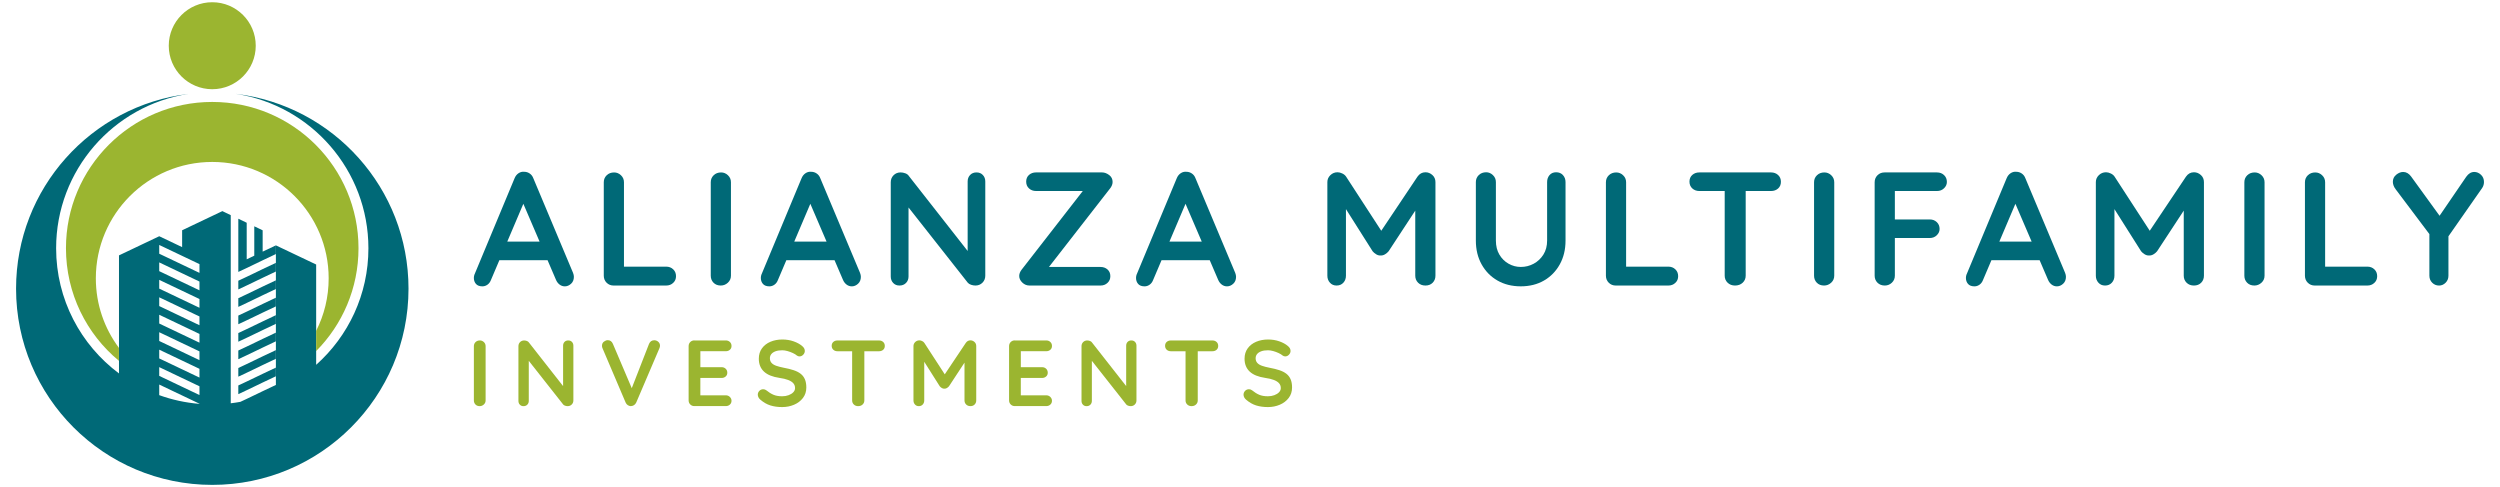 <?xml version="1.0" encoding="UTF-8"?>
<svg id="Layer_1" data-name="Layer 1" xmlns="http://www.w3.org/2000/svg" viewBox="0 0 1555 303">
  <defs>
    <style>
      .cls-1 {
        fill: #9bb530;
      }

      .cls-2 {
        fill: #006977;
      }
    </style>
  </defs>
  <g>
    <g>
      <path class="cls-2" d="M327.11,123.03l-21.71,51.06c-.47,1.27-1.19,2.26-2.16,2.96-.97.7-2.03,1.06-3.17,1.06-1.81,0-3.15-.5-4.02-1.51-.87-1.01-1.31-2.24-1.31-3.72,0-.6.1-1.24.3-1.91l25.03-60.1c.54-1.34,1.36-2.38,2.46-3.12,1.11-.74,2.29-1.04,3.57-.9,1.21,0,2.33.35,3.37,1.06,1.04.7,1.79,1.69,2.26,2.96l24.73,58.9c.33.87.5,1.68.5,2.41,0,1.81-.59,3.25-1.76,4.32-1.17,1.07-2.46,1.61-3.87,1.61-1.21,0-2.3-.37-3.27-1.11-.97-.74-1.73-1.74-2.26-3.01l-21.61-50.35,2.91-.6ZM308.52,161.83l5.53-11.56h27.14l1.91,11.56h-34.58Z"/>
      <path class="cls-2" d="M414.35,165.85c1.74,0,3.2.55,4.37,1.66,1.17,1.11,1.76,2.53,1.76,4.27s-.59,3.07-1.76,4.17c-1.17,1.11-2.63,1.66-4.37,1.66h-32.67c-1.74,0-3.2-.59-4.37-1.76-1.17-1.17-1.76-2.63-1.76-4.37v-58.09c0-1.74.6-3.2,1.81-4.37,1.21-1.17,2.75-1.76,4.62-1.76,1.61,0,3.03.59,4.27,1.76,1.24,1.17,1.86,2.63,1.86,4.37v54.17l-2.21-1.71h28.44Z"/>
      <path class="cls-2" d="M454.65,171.47c0,1.74-.64,3.2-1.91,4.37-1.27,1.17-2.75,1.76-4.42,1.76-1.88,0-3.38-.59-4.52-1.76-1.14-1.17-1.71-2.63-1.71-4.37v-58.09c0-1.74.6-3.2,1.81-4.37,1.21-1.17,2.75-1.76,4.62-1.76,1.61,0,3.03.59,4.27,1.76,1.24,1.17,1.86,2.63,1.86,4.37v58.09Z"/>
      <path class="cls-2" d="M505.61,123.03l-21.71,51.06c-.47,1.27-1.19,2.26-2.16,2.96-.97.7-2.03,1.06-3.17,1.06-1.81,0-3.15-.5-4.02-1.51-.87-1.01-1.31-2.24-1.31-3.72,0-.6.1-1.24.3-1.91l25.03-60.1c.54-1.34,1.36-2.38,2.46-3.12,1.11-.74,2.29-1.04,3.57-.9,1.21,0,2.33.35,3.37,1.06,1.04.7,1.79,1.69,2.26,2.96l24.73,58.9c.33.87.5,1.68.5,2.41,0,1.81-.59,3.25-1.76,4.32-1.17,1.07-2.46,1.61-3.87,1.61-1.21,0-2.3-.37-3.27-1.11-.97-.74-1.73-1.74-2.26-3.01l-21.61-50.35,2.91-.6ZM487.01,161.83l5.53-11.56h27.14l1.91,11.56h-34.58Z"/>
      <path class="cls-2" d="M607.42,107.25c1.61,0,2.91.54,3.92,1.61,1.01,1.07,1.51,2.41,1.51,4.02v58.59c0,1.74-.59,3.2-1.76,4.37-1.17,1.17-2.63,1.76-4.37,1.76-.87,0-1.76-.15-2.66-.45-.9-.3-1.59-.72-2.06-1.26l-39.5-50.15,2.61-1.61v47.84c0,1.61-.52,2.95-1.56,4.02-1.04,1.07-2.4,1.61-4.07,1.61s-2.91-.54-3.92-1.61c-1.01-1.07-1.51-2.41-1.51-4.02v-58.6c0-1.74.59-3.2,1.76-4.37,1.17-1.17,2.63-1.76,4.37-1.76.94,0,1.91.19,2.91.55,1.01.37,1.74.92,2.21,1.66l38.29,48.85-1.71,1.21v-46.63c0-1.61.5-2.95,1.51-4.02,1-1.07,2.35-1.61,4.02-1.61Z"/>
      <path class="cls-2" d="M685.51,107.25c1.47,0,2.93.54,4.37,1.61,1.44,1.07,2.16,2.51,2.16,4.32,0,1.27-.47,2.55-1.41,3.82l-38.49,49.45-1.21-.4h33.57c1.74,0,3.2.52,4.37,1.56,1.17,1.04,1.76,2.43,1.76,4.17s-.59,3.07-1.76,4.17c-1.17,1.11-2.63,1.66-4.37,1.66h-44.12c-1.74,0-3.25-.62-4.52-1.86-1.27-1.24-1.91-2.6-1.91-4.07,0-1.27.47-2.55,1.41-3.82l38.6-49.65.9.6h-30.45c-1.74,0-3.2-.54-4.37-1.61-1.17-1.07-1.76-2.48-1.76-4.22s.59-3.13,1.76-4.17c1.17-1.04,2.63-1.56,4.37-1.56h41.11Z"/>
      <path class="cls-2" d="M738.98,123.03l-21.71,51.06c-.47,1.27-1.19,2.26-2.16,2.96-.97.7-2.03,1.06-3.17,1.06-1.81,0-3.15-.5-4.02-1.51-.87-1.01-1.31-2.24-1.31-3.72,0-.6.1-1.24.3-1.91l25.03-60.1c.54-1.34,1.36-2.38,2.46-3.12,1.11-.74,2.29-1.04,3.57-.9,1.21,0,2.33.35,3.37,1.06,1.04.7,1.79,1.69,2.26,2.96l24.73,58.9c.33.87.5,1.68.5,2.41,0,1.81-.59,3.25-1.76,4.32-1.17,1.07-2.46,1.61-3.87,1.61-1.21,0-2.3-.37-3.27-1.11-.97-.74-1.73-1.74-2.26-3.01l-21.61-50.35,2.91-.6ZM720.39,161.83l5.53-11.56h27.14l1.91,11.56h-34.58Z"/>
      <path class="cls-2" d="M831.95,107.15c.94,0,1.92.25,2.96.75,1.04.5,1.83,1.15,2.36,1.96l24.42,37.59-5.03-.2,25.03-37.39c1.27-1.81,2.91-2.71,4.93-2.71,1.61,0,3.05.57,4.32,1.71,1.27,1.14,1.91,2.61,1.91,4.42v58.19c0,1.74-.57,3.2-1.71,4.37-1.14,1.17-2.65,1.76-4.52,1.76s-3.4-.59-4.57-1.76c-1.17-1.17-1.76-2.63-1.76-4.37v-47.34l3.92.9-20.5,31.26c-.6.74-1.35,1.37-2.26,1.91-.91.54-1.83.77-2.76.7-.87.07-1.76-.17-2.66-.7-.91-.54-1.66-1.17-2.26-1.91l-19.2-30.35,2.61-5.33v50.86c0,1.74-.54,3.2-1.61,4.37-1.07,1.17-2.48,1.76-4.22,1.76s-3.05-.59-4.12-1.76c-1.07-1.17-1.61-2.63-1.61-4.37v-58.19c0-1.67.62-3.12,1.86-4.32,1.24-1.21,2.73-1.81,4.47-1.81Z"/>
      <path class="cls-2" d="M967.93,107.15c1.74,0,3.15.59,4.22,1.76,1.07,1.17,1.61,2.63,1.61,4.37v36.38c0,5.56-1.19,10.49-3.57,14.77-2.38,4.29-5.64,7.64-9.8,10.05-4.16,2.41-8.98,3.62-14.47,3.62s-10.34-1.21-14.52-3.62c-4.19-2.41-7.47-5.76-9.85-10.05-2.38-4.29-3.57-9.21-3.57-14.77v-36.38c0-1.74.6-3.2,1.81-4.37,1.21-1.17,2.75-1.76,4.62-1.76,1.54,0,2.93.59,4.17,1.76,1.24,1.17,1.86,2.63,1.86,4.37v36.38c0,3.35.72,6.25,2.16,8.69,1.44,2.45,3.35,4.34,5.73,5.68,2.38,1.34,4.91,2.01,7.59,2.01,2.88,0,5.56-.67,8.04-2.01,2.48-1.34,4.49-3.23,6.03-5.68,1.54-2.45,2.31-5.34,2.31-8.69v-36.38c0-1.74.5-3.2,1.51-4.37,1-1.17,2.38-1.76,4.12-1.76Z"/>
      <path class="cls-2" d="M1037.68,165.85c1.74,0,3.2.55,4.37,1.66,1.17,1.11,1.76,2.53,1.76,4.27s-.59,3.07-1.76,4.17c-1.17,1.11-2.63,1.66-4.37,1.66h-32.67c-1.74,0-3.2-.59-4.37-1.76-1.17-1.17-1.76-2.63-1.76-4.37v-58.09c0-1.74.6-3.2,1.81-4.37,1.21-1.17,2.75-1.76,4.62-1.76,1.61,0,3.03.59,4.27,1.76,1.24,1.17,1.86,2.63,1.86,4.37v54.17l-2.21-1.71h28.44Z"/>
      <path class="cls-2" d="M1056.98,118.81c-1.74,0-3.2-.54-4.37-1.61-1.17-1.07-1.76-2.48-1.76-4.22s.59-3.13,1.76-4.17c1.17-1.04,2.63-1.56,4.37-1.56h44.62c1.74,0,3.2.54,4.37,1.61,1.17,1.07,1.76,2.48,1.76,4.22s-.59,3.13-1.76,4.17c-1.17,1.04-2.63,1.56-4.37,1.56h-44.62ZM1079.19,177.6c-1.88,0-3.42-.59-4.62-1.76-1.21-1.17-1.81-2.63-1.81-4.37v-58.29h13.06v58.29c0,1.74-.62,3.2-1.86,4.37-1.24,1.17-2.83,1.76-4.77,1.76Z"/>
      <path class="cls-2" d="M1140.9,171.47c0,1.74-.64,3.2-1.91,4.37-1.27,1.17-2.75,1.76-4.42,1.76-1.88,0-3.38-.59-4.52-1.76-1.14-1.17-1.71-2.63-1.71-4.37v-58.09c0-1.74.6-3.2,1.81-4.37,1.21-1.17,2.75-1.76,4.62-1.76,1.61,0,3.03.59,4.27,1.76,1.24,1.17,1.86,2.63,1.86,4.37v58.09Z"/>
      <path class="cls-2" d="M1172.36,177.6c-1.88,0-3.4-.59-4.57-1.76-1.17-1.17-1.76-2.63-1.76-4.37v-58.09c0-1.74.59-3.2,1.76-4.37,1.17-1.17,2.63-1.76,4.37-1.76h32.67c1.74,0,3.2.55,4.37,1.66,1.17,1.11,1.76,2.53,1.76,4.27,0,1.47-.59,2.78-1.76,3.92-1.17,1.14-2.63,1.71-4.37,1.71h-27.14l.91-1.21v20.2l-.71-1.31h22.41c1.74,0,3.2.55,4.37,1.66,1.17,1.11,1.76,2.53,1.76,4.27,0,1.48-.59,2.78-1.76,3.92-1.17,1.14-2.63,1.71-4.37,1.71h-22.61l.91-.9v24.32c0,1.74-.62,3.2-1.86,4.37-1.24,1.17-2.7,1.76-4.37,1.76Z"/>
      <path class="cls-2" d="M1255.17,123.03l-21.71,51.06c-.47,1.27-1.19,2.26-2.16,2.96-.97.7-2.03,1.06-3.17,1.06-1.81,0-3.15-.5-4.02-1.51-.87-1.01-1.31-2.24-1.31-3.72,0-.6.1-1.24.3-1.91l25.03-60.1c.54-1.34,1.36-2.38,2.46-3.12,1.11-.74,2.29-1.04,3.57-.9,1.21,0,2.33.35,3.37,1.06,1.04.7,1.79,1.69,2.26,2.96l24.73,58.9c.33.87.5,1.68.5,2.41,0,1.81-.59,3.25-1.76,4.32-1.17,1.07-2.46,1.61-3.87,1.61-1.21,0-2.3-.37-3.27-1.11-.97-.74-1.73-1.74-2.26-3.01l-21.61-50.35,2.91-.6ZM1236.58,161.83l5.53-11.56h27.14l1.91,11.56h-34.58Z"/>
      <path class="cls-2" d="M1309.95,107.15c.94,0,1.92.25,2.96.75,1.04.5,1.83,1.15,2.36,1.96l24.42,37.59-5.03-.2,25.03-37.39c1.27-1.81,2.91-2.71,4.93-2.71,1.61,0,3.05.57,4.32,1.71,1.27,1.14,1.91,2.61,1.91,4.42v58.19c0,1.74-.57,3.2-1.71,4.37-1.14,1.17-2.65,1.76-4.52,1.76s-3.4-.59-4.57-1.76c-1.17-1.17-1.76-2.63-1.76-4.37v-47.34l3.92.9-20.5,31.26c-.6.74-1.35,1.37-2.26,1.91-.91.54-1.83.77-2.76.7-.87.07-1.76-.17-2.66-.7-.91-.54-1.66-1.17-2.26-1.91l-19.2-30.35,2.61-5.33v50.86c0,1.74-.54,3.2-1.61,4.37-1.07,1.17-2.48,1.76-4.22,1.76s-3.05-.59-4.12-1.76c-1.07-1.17-1.61-2.63-1.61-4.37v-58.19c0-1.67.62-3.12,1.86-4.32,1.24-1.21,2.73-1.81,4.47-1.81Z"/>
      <path class="cls-2" d="M1408.55,171.47c0,1.74-.64,3.2-1.91,4.37-1.27,1.17-2.75,1.76-4.42,1.76-1.88,0-3.38-.59-4.52-1.76-1.14-1.17-1.71-2.63-1.71-4.37v-58.09c0-1.74.6-3.2,1.81-4.37,1.21-1.17,2.75-1.76,4.62-1.76,1.61,0,3.03.59,4.27,1.76,1.24,1.17,1.86,2.63,1.86,4.37v58.09Z"/>
      <path class="cls-2" d="M1472.47,165.85c1.74,0,3.2.55,4.37,1.66,1.17,1.11,1.76,2.53,1.76,4.27s-.59,3.07-1.76,4.17c-1.17,1.11-2.63,1.66-4.37,1.66h-32.67c-1.74,0-3.2-.59-4.37-1.76-1.17-1.17-1.76-2.63-1.76-4.37v-58.09c0-1.74.6-3.2,1.81-4.37,1.21-1.17,2.75-1.76,4.62-1.76,1.61,0,3.03.59,4.27,1.76,1.24,1.17,1.86,2.63,1.86,4.37v54.17l-2.21-1.71h28.44Z"/>
      <path class="cls-2" d="M1539,106.95c1.54,0,2.93.59,4.17,1.76,1.24,1.17,1.86,2.66,1.86,4.47,0,.6-.08,1.22-.25,1.86-.17.64-.45,1.26-.85,1.86l-22.81,32.67,1.81-6.94v28.85c0,1.74-.59,3.2-1.76,4.37-1.17,1.17-2.53,1.76-4.07,1.76-1.68,0-3.1-.59-4.27-1.76-1.17-1.17-1.76-2.63-1.76-4.37v-28.04l.8,3.22-21.71-28.85c-.67-.87-1.14-1.71-1.41-2.51-.27-.8-.4-1.54-.4-2.21,0-1.81.7-3.28,2.11-4.42,1.41-1.14,2.85-1.71,4.32-1.71,1.88,0,3.52.94,4.92,2.81l19.3,26.63-2.81-.4,17.79-26.03c1.41-2.01,3.08-3.02,5.03-3.02Z"/>
    </g>
    <g>
      <path class="cls-1" d="M302.05,249.06c0,1.01-.37,1.86-1.11,2.54-.74.68-1.6,1.02-2.57,1.02-1.09,0-1.97-.34-2.63-1.02-.66-.68-.99-1.53-.99-2.54v-33.75c0-1.01.35-1.86,1.05-2.54.7-.68,1.6-1.02,2.69-1.02.93,0,1.76.34,2.48,1.02.72.68,1.08,1.53,1.08,2.54v33.75Z"/>
      <path class="cls-1" d="M353.48,211.75c.93,0,1.69.31,2.28.93.59.62.88,1.4.88,2.34v34.04c0,1.01-.34,1.86-1.02,2.54-.68.68-1.53,1.02-2.54,1.02-.51,0-1.02-.09-1.55-.26-.53-.18-.93-.42-1.2-.73l-22.95-29.13,1.52-.93v27.79c0,.93-.3,1.71-.91,2.34-.61.62-1.39.93-2.37.93s-1.69-.31-2.28-.93c-.59-.62-.88-1.4-.88-2.34v-34.04c0-1.01.34-1.86,1.02-2.54.68-.68,1.53-1.02,2.54-1.02.55,0,1.11.11,1.69.32.58.21,1.01.54,1.28.96l22.24,28.37-.99.7v-27.09c0-.93.29-1.71.87-2.34.59-.62,1.36-.93,2.34-.93Z"/>
      <path class="cls-1" d="M406.9,211.63c.97,0,1.82.32,2.54.96.72.64,1.08,1.45,1.08,2.42,0,.51-.12,1.03-.35,1.58l-14.42,33.75c-.35.78-.85,1.35-1.49,1.72-.64.37-1.29.56-1.96.56-.62-.04-1.23-.24-1.81-.61-.58-.37-1.03-.91-1.34-1.61l-14.42-33.86c-.12-.23-.19-.48-.23-.73-.04-.25-.06-.5-.06-.73,0-1.13.41-1.99,1.23-2.6.82-.6,1.6-.9,2.34-.9,1.48,0,2.55.76,3.21,2.28l12.79,30.07-2.04.06,11.74-30.13c.66-1.48,1.73-2.22,3.21-2.22Z"/>
      <path class="cls-1" d="M431.89,211.75h19.56c1.01,0,1.86.32,2.54.96s1.02,1.47,1.02,2.48-.34,1.76-1.02,2.37c-.68.6-1.53.9-2.54.9h-16.35l.53-.99v11.38l-.47-.47h13.66c1.01,0,1.86.32,2.54.96s1.02,1.47,1.02,2.48-.34,1.76-1.02,2.36c-.68.6-1.53.91-2.54.91h-13.49l.29-.47v11.79l-.47-.53h16.29c1.01,0,1.86.34,2.54,1.02.68.68,1.02,1.47,1.02,2.37,0,.97-.34,1.77-1.02,2.39-.68.62-1.53.93-2.54.93h-19.56c-1.01,0-1.86-.34-2.54-1.02s-1.02-1.53-1.02-2.54v-33.75c0-1.01.34-1.86,1.02-2.54.68-.68,1.53-1.02,2.54-1.02Z"/>
      <path class="cls-1" d="M486.54,253.2c-2.72,0-5.18-.34-7.36-1.02-2.18-.68-4.26-1.88-6.25-3.59-.51-.43-.9-.91-1.17-1.46s-.41-1.09-.41-1.64c0-.89.32-1.68.96-2.36.64-.68,1.45-1.02,2.42-1.02.74,0,1.4.23,1.98.7,1.48,1.21,2.95,2.12,4.41,2.74s3.26.93,5.4.93c1.44,0,2.76-.22,3.97-.67,1.21-.45,2.18-1.05,2.92-1.81.74-.76,1.11-1.62,1.11-2.6,0-1.17-.35-2.16-1.05-2.98s-1.77-1.51-3.21-2.07c-1.44-.56-3.27-1-5.49-1.31-2.1-.31-3.95-.79-5.55-1.43-1.6-.64-2.93-1.46-4-2.45-1.07-.99-1.88-2.16-2.42-3.5-.55-1.34-.82-2.85-.82-4.52,0-2.53.65-4.69,1.96-6.48,1.3-1.79,3.07-3.15,5.28-4.09,2.22-.93,4.67-1.4,7.36-1.4,2.53,0,4.88.38,7.04,1.14,2.16.76,3.92,1.72,5.28,2.89,1.13.9,1.69,1.93,1.69,3.09,0,.86-.33,1.63-.99,2.34-.66.7-1.44,1.05-2.34,1.05-.58,0-1.11-.18-1.58-.53-.62-.55-1.46-1.06-2.51-1.55-1.05-.49-2.16-.9-3.33-1.23s-2.26-.5-3.27-.5c-1.67,0-3.08.21-4.23.64s-2.01,1.01-2.6,1.75c-.58.74-.87,1.6-.87,2.57,0,1.17.34,2.13,1.02,2.89.68.76,1.66,1.36,2.95,1.81,1.28.45,2.82.85,4.61,1.2,2.34.43,4.39.93,6.16,1.52,1.77.58,3.24,1.33,4.41,2.25,1.17.92,2.04,2.06,2.63,3.45.59,1.38.88,3.06.88,5.05,0,2.53-.7,4.71-2.1,6.54-1.4,1.83-3.24,3.23-5.52,4.2-2.28.97-4.74,1.46-7.39,1.46Z"/>
      <path class="cls-1" d="M520.87,218.47c-1.01,0-1.86-.31-2.54-.93s-1.02-1.44-1.02-2.45.34-1.82,1.02-2.42c.68-.6,1.53-.9,2.54-.9h25.92c1.01,0,1.86.31,2.54.93s1.02,1.44,1.02,2.45-.34,1.82-1.02,2.42c-.68.6-1.53.9-2.54.9h-25.92ZM533.77,252.62c-1.09,0-1.98-.34-2.69-1.02s-1.05-1.53-1.05-2.54v-33.86h7.59v33.86c0,1.01-.36,1.86-1.08,2.54-.72.68-1.65,1.02-2.77,1.02Z"/>
      <path class="cls-1" d="M571.84,211.69c.55,0,1.12.15,1.72.44.6.29,1.06.67,1.37,1.14l14.19,21.84-2.92-.12,14.54-21.72c.74-1.05,1.69-1.58,2.86-1.58.93,0,1.77.33,2.51.99.74.66,1.11,1.52,1.11,2.57v33.8c0,1.01-.33,1.86-.99,2.54-.66.68-1.54,1.02-2.63,1.02s-1.98-.34-2.66-1.02-1.02-1.53-1.02-2.54v-27.5l2.28.53-11.91,18.16c-.35.43-.79.8-1.31,1.11-.53.31-1.06.45-1.61.41-.51.04-1.02-.1-1.55-.41-.53-.31-.96-.68-1.31-1.11l-11.15-17.63,1.52-3.09v29.54c0,1.01-.31,1.86-.93,2.54s-1.44,1.02-2.45,1.02-1.77-.34-2.39-1.02-.93-1.53-.93-2.54v-33.8c0-.97.36-1.81,1.08-2.51.72-.7,1.58-1.05,2.6-1.05Z"/>
      <path class="cls-1" d="M631.21,211.75h19.56c1.01,0,1.86.32,2.54.96s1.02,1.47,1.02,2.48-.34,1.76-1.02,2.37c-.68.6-1.53.9-2.54.9h-16.35l.53-.99v11.38l-.47-.47h13.66c1.01,0,1.86.32,2.54.96s1.02,1.47,1.02,2.48-.34,1.76-1.02,2.36c-.68.6-1.53.91-2.54.91h-13.49l.29-.47v11.79l-.47-.53h16.29c1.01,0,1.86.34,2.54,1.02.68.68,1.02,1.47,1.02,2.37,0,.97-.34,1.77-1.02,2.39-.68.62-1.53.93-2.54.93h-19.56c-1.01,0-1.86-.34-2.54-1.02s-1.02-1.53-1.02-2.54v-33.75c0-1.01.34-1.86,1.02-2.54.68-.68,1.53-1.02,2.54-1.02Z"/>
      <path class="cls-1" d="M703.72,211.75c.93,0,1.69.31,2.28.93.59.62.88,1.4.88,2.34v34.04c0,1.01-.34,1.86-1.02,2.54-.68.68-1.53,1.02-2.54,1.02-.51,0-1.02-.09-1.55-.26-.53-.18-.93-.42-1.2-.73l-22.95-29.13,1.52-.93v27.79c0,.93-.3,1.71-.91,2.34-.61.62-1.39.93-2.37.93s-1.69-.31-2.28-.93c-.59-.62-.88-1.4-.88-2.34v-34.04c0-1.01.34-1.86,1.02-2.54.68-.68,1.53-1.02,2.54-1.02.55,0,1.11.11,1.69.32.58.21,1.01.54,1.28.96l22.24,28.37-.99.7v-27.09c0-.93.29-1.71.87-2.34.59-.62,1.36-.93,2.34-.93Z"/>
      <path class="cls-1" d="M728.24,218.47c-1.01,0-1.86-.31-2.54-.93s-1.02-1.44-1.02-2.45.34-1.82,1.02-2.42c.68-.6,1.53-.9,2.54-.9h25.92c1.01,0,1.86.31,2.54.93s1.02,1.44,1.02,2.45-.34,1.82-1.02,2.42c-.68.6-1.53.9-2.54.9h-25.92ZM741.15,252.62c-1.09,0-1.98-.34-2.69-1.02s-1.05-1.53-1.05-2.54v-33.86h7.59v33.86c0,1.01-.36,1.86-1.08,2.54-.72.68-1.65,1.02-2.77,1.02Z"/>
      <path class="cls-1" d="M788.67,253.2c-2.72,0-5.18-.34-7.36-1.02-2.18-.68-4.26-1.88-6.25-3.59-.51-.43-.9-.91-1.17-1.46s-.41-1.09-.41-1.64c0-.89.32-1.68.96-2.36.64-.68,1.45-1.02,2.42-1.02.74,0,1.4.23,1.98.7,1.48,1.21,2.95,2.12,4.41,2.74s3.26.93,5.4.93c1.44,0,2.76-.22,3.97-.67,1.21-.45,2.18-1.05,2.92-1.81.74-.76,1.11-1.62,1.11-2.6,0-1.17-.35-2.16-1.05-2.98s-1.77-1.51-3.21-2.07c-1.44-.56-3.27-1-5.49-1.31-2.1-.31-3.95-.79-5.55-1.43-1.6-.64-2.93-1.46-4-2.45-1.07-.99-1.88-2.16-2.42-3.5-.55-1.34-.82-2.85-.82-4.52,0-2.53.65-4.69,1.96-6.48,1.3-1.79,3.07-3.15,5.28-4.09,2.22-.93,4.67-1.4,7.36-1.4,2.53,0,4.88.38,7.04,1.14,2.16.76,3.92,1.72,5.28,2.89,1.13.9,1.69,1.93,1.69,3.09,0,.86-.33,1.63-.99,2.34-.66.7-1.44,1.05-2.34,1.05-.58,0-1.11-.18-1.58-.53-.62-.55-1.46-1.06-2.51-1.55-1.05-.49-2.16-.9-3.33-1.23s-2.26-.5-3.27-.5c-1.67,0-3.08.21-4.23.64s-2.01,1.01-2.6,1.75c-.58.74-.87,1.6-.87,2.57,0,1.17.34,2.13,1.02,2.89.68.76,1.66,1.36,2.95,1.81,1.28.45,2.82.85,4.61,1.2,2.34.43,4.39.93,6.16,1.52,1.77.58,3.24,1.33,4.41,2.25,1.17.92,2.04,2.06,2.63,3.45.59,1.38.88,3.06.88,5.05,0,2.53-.7,4.71-2.1,6.54-1.4,1.83-3.24,3.23-5.52,4.2-2.28.97-4.74,1.46-7.39,1.46Z"/>
    </g>
  </g>
  <g>
    <g>
      <polygon class="cls-2" points="148.23 136.04 148.23 163.74 148.23 169.14 153.45 166.69 158.16 164.43 163.37 161.92 171.6 158.02 171.6 152.62 163.37 156.52 163.37 143.26 158.16 140.75 158.16 159.03 153.45 161.29 153.45 138.55 148.23 136.04"/>
      <polygon class="cls-2" points="148.23 180.01 153.45 177.56 158.16 175.3 163.37 172.79 171.6 168.89 171.6 163.49 163.37 167.38 158.16 169.9 153.45 172.16 148.23 174.61 148.23 180.01"/>
      <polygon class="cls-2" points="148.23 190.88 153.45 188.43 158.16 186.17 163.37 183.65 171.6 179.76 171.6 174.36 163.37 178.25 158.16 180.76 153.45 183.03 148.23 185.48 148.23 190.88"/>
      <polygon class="cls-2" points="148.23 201.68 153.45 199.23 158.16 196.97 163.37 194.46 171.6 190.57 171.6 185.16 163.37 189.06 158.16 191.57 153.45 193.83 148.23 196.28 148.23 201.68"/>
      <polygon class="cls-2" points="148.23 212.55 153.45 210.1 158.16 207.84 163.37 205.33 171.6 201.43 171.6 196.03 163.37 199.93 158.16 202.44 153.45 204.7 148.23 207.15 148.23 212.55"/>
      <polygon class="cls-2" points="148.23 223.42 153.45 220.97 158.16 218.71 163.37 216.2 171.6 212.3 171.6 206.9 163.37 210.79 158.16 213.31 153.45 215.57 148.23 218.02 148.23 223.42"/>
      <polygon class="cls-2" points="148.23 234.29 153.45 231.84 158.16 229.58 163.37 227.06 171.6 223.17 171.6 217.77 163.37 221.66 158.16 224.17 153.45 226.44 148.23 228.89 148.23 234.29"/>
      <polygon class="cls-2" points="148.23 245.16 153.45 242.71 158.16 240.45 163.37 237.93 171.6 234.04 171.6 228.64 163.37 232.53 158.16 235.04 153.45 237.3 148.23 239.75 148.23 245.16"/>
      <path class="cls-2" d="M146.84,58.41c46.61,7.16,82.31,47.43,82.31,96.02,0,28.83-12.56,54.71-32.5,72.49v-62.39l-25.05-11.91v90.51s0,0,0,0v-3.69l-8.23,3.89-5.21,2.51-4.71,2.26-3.95,1.85c-1.97.36-3.97.66-5.98.9v-117.02l-5.21-2.51h0s-25.03,11.91-25.03,11.91v10.48l9.75,4.65-23.98-11.42h0s0,0,0,0h0s0,0,0,0l-25.04,11.91v73.44c-23.73-17.7-39.1-45.98-39.1-77.87,0-48.59,35.7-88.86,82.31-96.02-60.41,7.31-107.23,58.75-107.23,121.15,0,67.4,54.65,122.05,122.05,122.05s122.05-54.65,122.05-122.05c0-62.39-46.82-113.84-107.23-121.15ZM124.07,251.21c-8.72-.71-17.12-2.57-25.03-5.43v-6.59l25.03,11.92v.09ZM124.07,245.72l-25.03-11.92v-5.45l25.03,11.92v5.45ZM124.07,234.86l-25.03-11.92v-5.45l25.03,11.92v5.45ZM124.07,224.01l-25.03-11.92v-5.45l25.03,11.92v5.45ZM124.07,213.15l-25.03-11.92v-5.45l25.03,11.92v5.45ZM124.07,202.29l-25.03-11.92v-5.45l25.03,11.92v5.45ZM124.07,191.44l-25.03-11.92v-5.45l25.03,11.92v5.45ZM124.07,180.58l-25.03-11.92v-5.45l25.03,11.92v5.45ZM124.07,169.73l-25.03-11.92v-5.45l25.03,11.92v5.45Z"/>
    </g>
    <g>
      <path class="cls-1" d="M196.66,205.75c4.98-9.78,7.77-20.88,7.77-32.64,0-39.97-32.43-72.38-72.41-72.38s-72.41,32.41-72.41,72.38c0,16.25,5.36,31.21,14.38,43.29v8.04c-20.15-16.65-32.96-41.87-32.96-70.05,0-50.25,40.73-90.98,90.98-90.98s90.98,40.73,90.98,90.98c0,24.98-10.07,47.6-26.35,63.99v-12.64Z"/>
      <circle class="cls-1" cx="132.02" cy="28.44" r="27.05"/>
    </g>
  </g>
</svg>